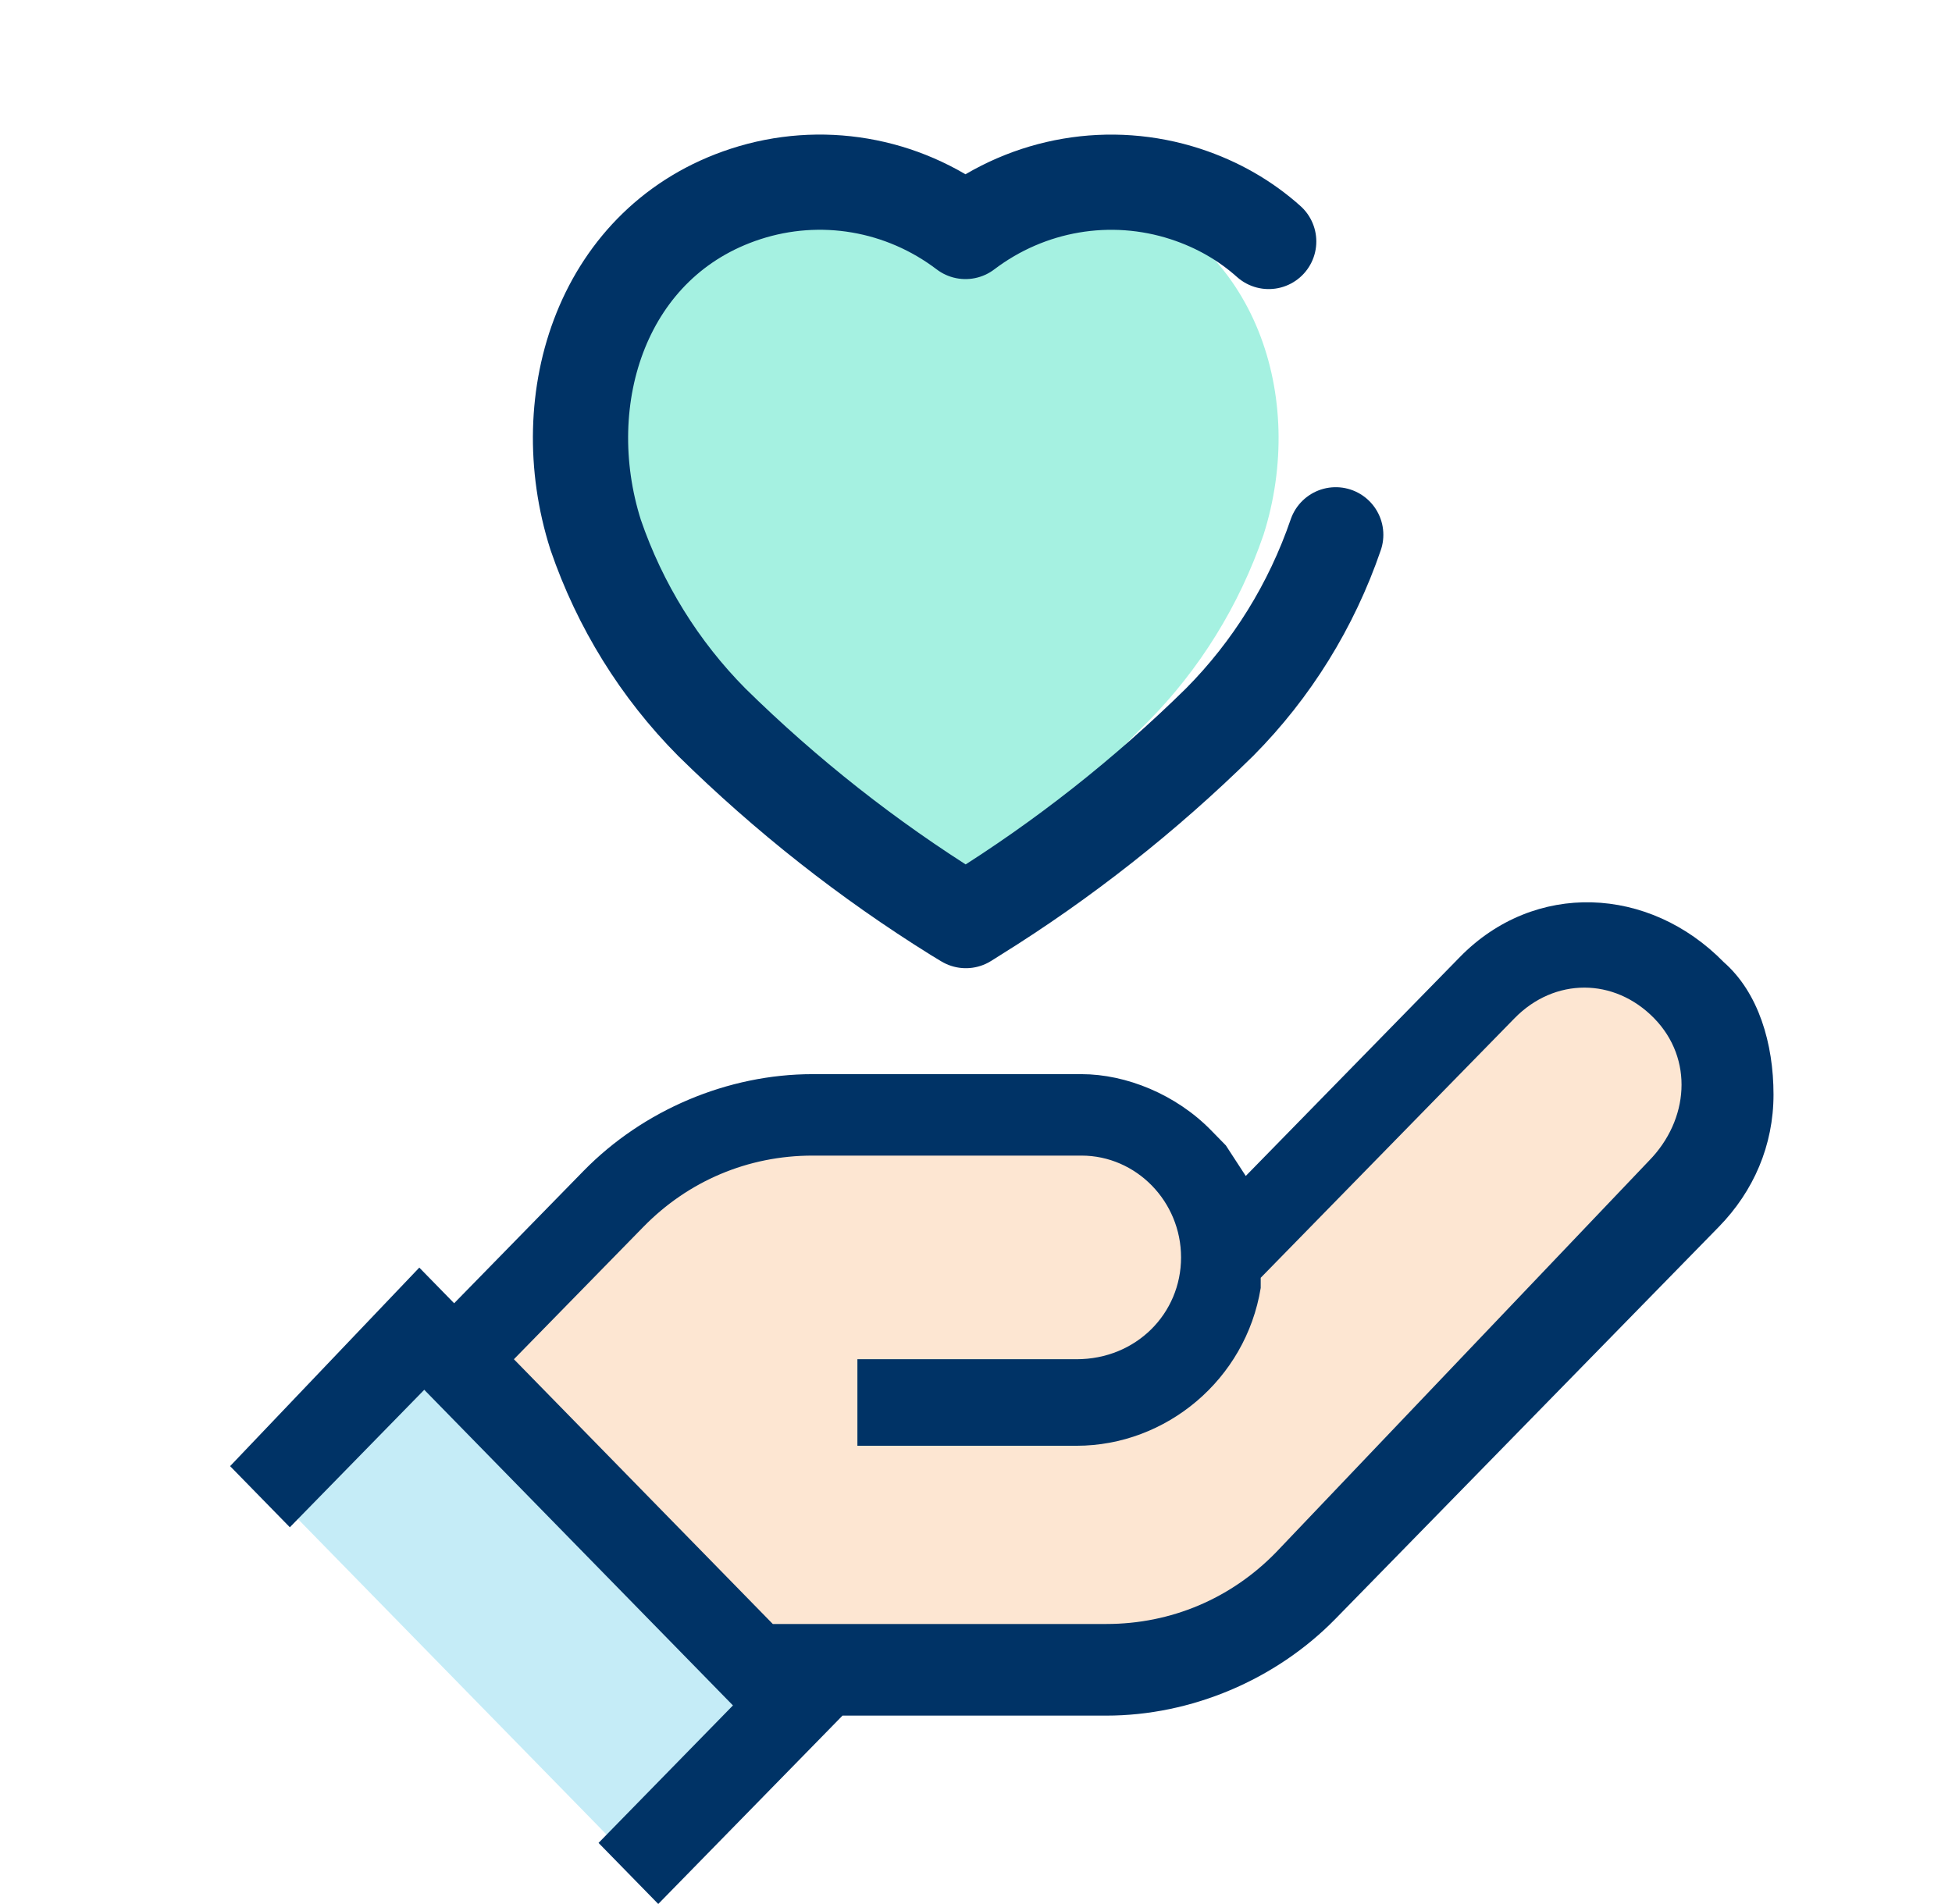<svg width="41" height="40" viewBox="0 0 41 40" fill="none" xmlns="http://www.w3.org/2000/svg">
<g clip-path="url(#clip0_383_187)">
<path fill-rule="evenodd" clip-rule="evenodd" d="M12.484 10.964C12.143 9.893 12.137 8.943 12.193 8.171C12.256 7.282 12.455 6.607 13.201 5.874C13.55 5.531 14.246 4.531 14.848 4.335C16.422 3.823 17.644 3.328 18.97 4.335L20.195 5.147C21.522 4.141 21.808 3.564 23.382 4.075C26.377 5.052 27.455 8.352 26.539 11.235C26.029 12.721 25.195 14.069 24.098 15.174C23.058 16.197 21.757 17.661 20.195 19.566C15.665 15.753 13.094 12.886 12.484 10.964Z" fill="#A5F1E1"/>
<path d="M28.056 11.235C27.547 12.721 26.712 14.068 25.615 15.173C24.055 16.708 22.336 18.063 20.487 19.214L20.287 19.34L20.079 19.214C18.231 18.063 16.511 16.708 14.951 15.173C13.855 14.068 13.02 12.721 12.511 11.235C11.594 8.352 12.665 5.052 15.66 4.075C17.234 3.562 18.953 3.855 20.279 4.863C21.606 3.856 23.325 3.563 24.899 4.075C25.582 4.298 26.165 4.641 26.648 5.073" stroke="#003366" stroke-width="2" stroke-linecap="round" stroke-linejoin="round"/>
<path d="M16.336 34.866L23.238 34.973C24.911 34.973 26.271 34.866 27.526 33.69L35.264 26.203C35.892 25.561 36.31 24.599 36.31 23.636C36.31 22.674 35.996 21.818 35.369 21.07C33.905 19.572 31.709 19.465 30.245 20.963L25.957 25.348L25.539 24.706C25.434 24.599 25.33 24.492 25.225 24.385C24.598 23.636 23.656 23.316 22.715 23.316H17.382C15.709 23.316 14.036 23.957 12.885 25.241L9.957 28.342M22.611 29.091H18.323V30.588H22.611C24.388 30.588 25.957 29.305 26.166 27.487V27.273L31.29 22.032" fill="#FDE6D2"/>
<path fill-rule="evenodd" clip-rule="evenodd" d="M5.298 30.93L8.848 27.3L16.908 35.544L13.358 39.173L5.298 30.93Z" fill="#C5ECF7"/>
<path d="M36.206 20.213C34.637 18.609 32.232 18.502 30.663 20.106L26.166 24.705L25.748 24.063C25.643 23.956 25.539 23.849 25.434 23.742C24.702 22.994 23.657 22.566 22.715 22.566H17.068C15.29 22.566 13.513 23.315 12.258 24.598L9.539 27.379L8.807 26.63L4.833 30.801L6.088 32.085L8.911 29.197L15.395 35.828L12.572 38.716L13.826 39.999L17.696 36.042H23.238C25.016 36.042 26.794 35.293 28.049 34.01L36.101 25.775C36.833 25.026 37.251 24.063 37.251 22.994C37.251 21.924 36.938 20.855 36.206 20.213ZM23.238 34.117H16.232L10.794 28.555L13.513 25.775C14.454 24.812 15.709 24.277 17.068 24.277H22.715C23.866 24.277 24.807 25.24 24.807 26.416C24.807 27.593 23.866 28.555 22.611 28.555H18.009V30.373H22.611C24.493 30.373 26.166 28.983 26.48 27.058V26.844L31.813 21.39C32.232 20.962 32.755 20.748 33.278 20.748C33.8 20.748 34.323 20.962 34.742 21.39C35.578 22.245 35.474 23.529 34.637 24.384L26.794 32.62C25.853 33.582 24.598 34.117 23.238 34.117Z" fill="#003366"/>
</g>
<defs>
<clipPath id="clip0_383_187">
<rect width="33" height="40" fill="white" transform="translate(4.833)"/>
</clipPath>
</defs>
</svg>

